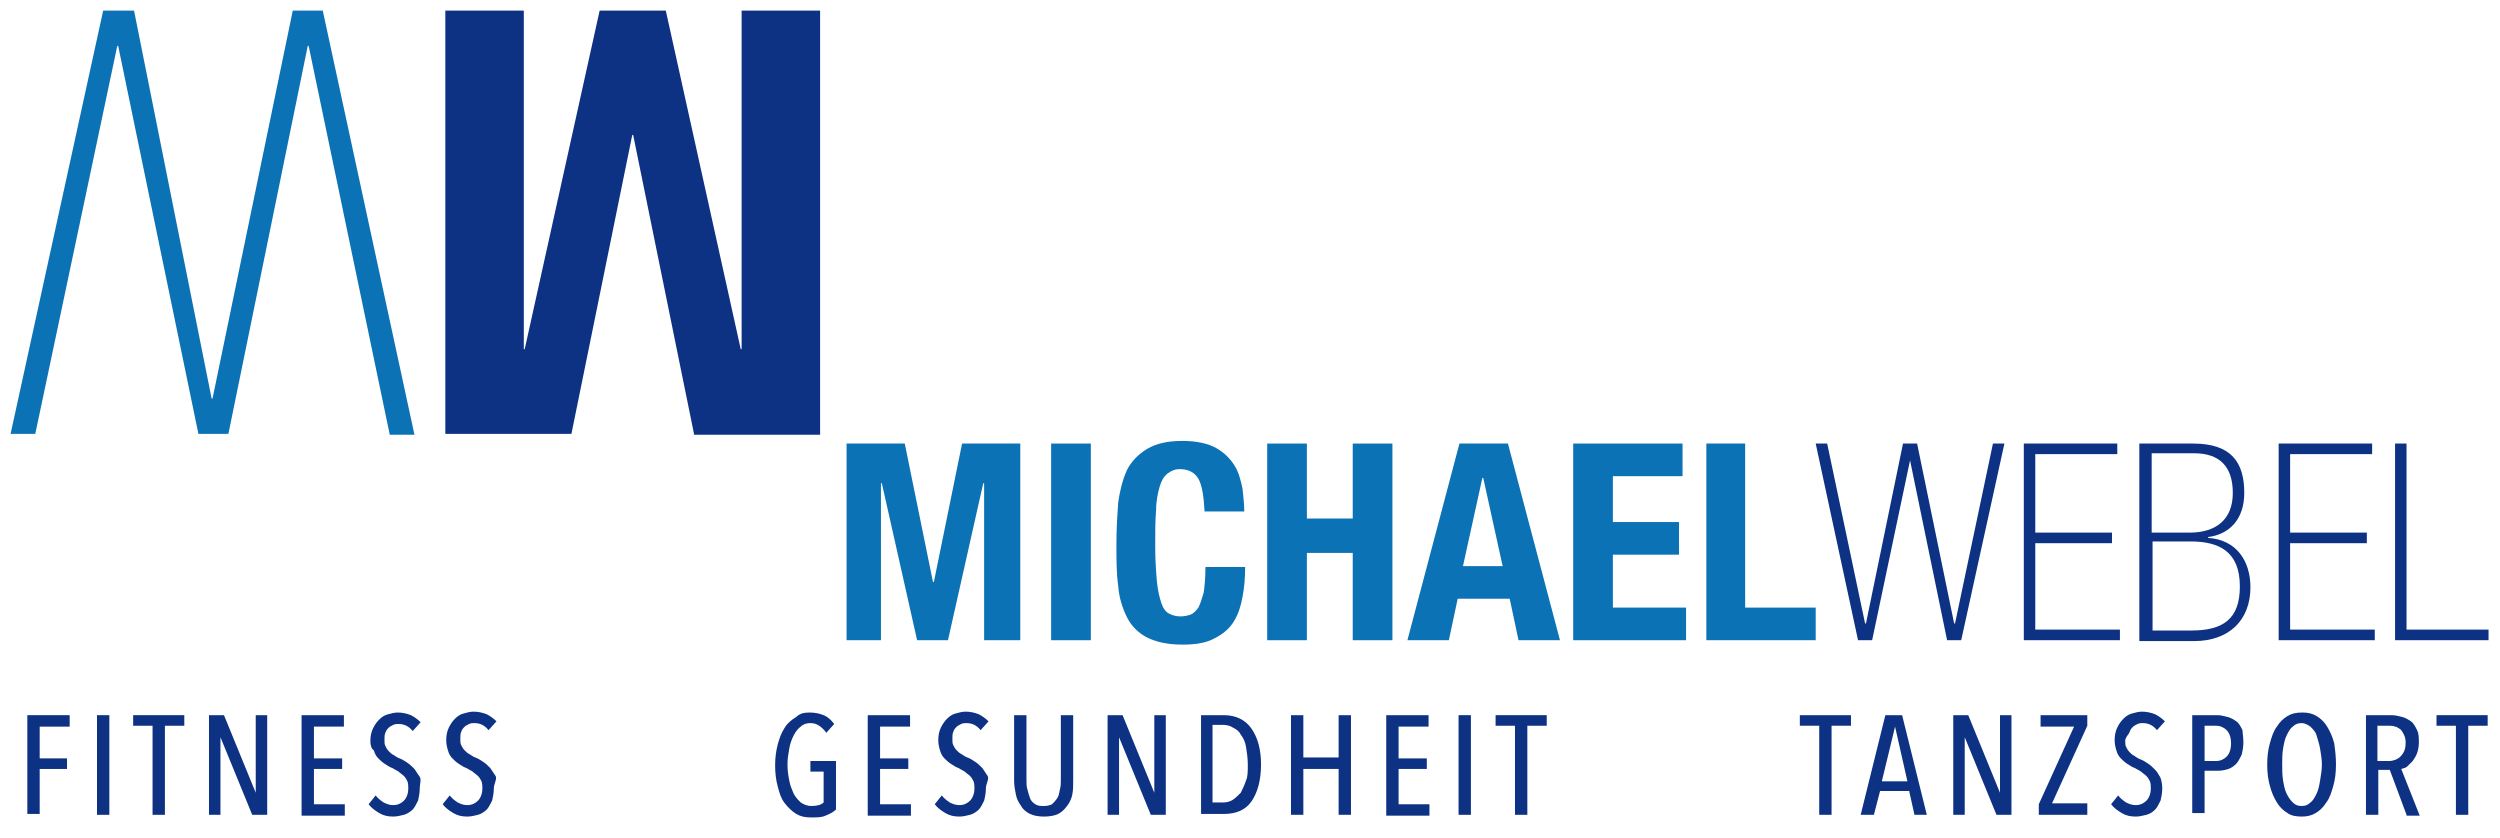 <svg xmlns="http://www.w3.org/2000/svg" xmlns:xlink="http://www.w3.org/1999/xlink" id="Ebene_1" x="0px" y="0px" viewBox="0 0 283.5 95" style="enable-background:new 0 0 283.5 95;" xml:space="preserve"><style type="text/css">	.st0{fill:#0D3183;}	.st1{fill:#0B72B5;}</style><g>	<path class="st0" d="M216.6,52.2L216.6,52.2l-4.3,20.4h-1.6l-4.8-22.3h1.3l4.3,20.4h0.1l4.2-20.4h1.6l4.2,20.4h0.1l4.3-20.4h1.3  l-4.9,22.3h-1.6L216.6,52.2z"></path>	<path class="st0" d="M229.5,50.3h10.6v1.2h-9.3v8.9h8.7v1.2h-8.7v9.8h9.6v1.2h-10.9V50.3z"></path>	<path class="st0" d="M242.7,50.3h6c4.4,0,5.8,2.2,5.8,5.6c0,3-1.7,4.7-4.1,5v0.1c3.2,0.2,4.8,2.6,4.8,5.6c0,3.7-2.4,6.1-6.4,6.1  h-6.2V50.3z M248.3,60.4c2.9,0,4.9-1.4,4.9-4.5c0-3-1.5-4.5-4.4-4.5h-4.8v9H248.3z M248.5,71.5c3.6,0,5.5-1.3,5.5-5  c0-4-2.4-5.1-5.6-5.1h-4.3v10.1H248.5z"></path>	<path class="st0" d="M258.3,50.3H269v1.2h-9.3v8.9h8.7v1.2h-8.7v9.8h9.6v1.2h-10.9V50.3z"></path>	<path class="st0" d="M271.6,50.3h1.3v21.1h9.3v1.2h-10.6V50.3z"></path></g><g>	<path class="st1" d="M102.6,50.3l3.2,15.7h0.1l3.2-15.7h6.6v22.3h-4.1V54.8h-0.1l-4,17.8h-3.5l-4-17.8h-0.1v17.8H96V50.3H102.6z"></path>	<path class="st1" d="M119.2,50.3h4.5v22.3h-4.5V50.3z"></path>	<path class="st1" d="M135.9,54.3c-0.4-0.7-1.1-1.1-2.1-1.1c-0.6,0-1,0.2-1.4,0.5c-0.4,0.3-0.7,0.8-0.9,1.5  c-0.2,0.7-0.4,1.6-0.4,2.7c-0.1,1.1-0.1,2.4-0.1,4c0,1.7,0.1,3,0.2,4.1c0.1,1,0.3,1.8,0.5,2.4c0.2,0.6,0.5,1,0.9,1.2  c0.4,0.2,0.8,0.3,1.3,0.3c0.4,0,0.8-0.1,1.1-0.2c0.3-0.1,0.6-0.4,0.9-0.8c0.2-0.4,0.4-1,0.6-1.7c0.1-0.7,0.2-1.7,0.2-2.9h4.5  c0,1.2-0.1,2.4-0.3,3.4c-0.2,1.1-0.5,2-1,2.8c-0.5,0.8-1.2,1.4-2.2,1.9c-0.9,0.5-2.1,0.7-3.6,0.7c-1.7,0-3-0.3-4-0.8  c-1-0.5-1.8-1.3-2.3-2.3c-0.5-1-0.9-2.2-1-3.6c-0.2-1.4-0.2-3-0.2-4.7c0-1.7,0.1-3.2,0.2-4.7c0.2-1.4,0.5-2.6,1-3.7  c0.5-1,1.3-1.8,2.3-2.4c1-0.6,2.3-0.9,4-0.9c1.6,0,2.9,0.3,3.8,0.8c0.9,0.5,1.6,1.2,2.1,2c0.5,0.8,0.7,1.7,0.9,2.6  c0.1,0.9,0.2,1.8,0.2,2.6h-4.5C136.5,56.2,136.3,55,135.9,54.3z"></path>	<path class="st1" d="M148.2,50.3v8.5h5.2v-8.5h4.5v22.3h-4.5v-9.9h-5.2v9.9h-4.5V50.3H148.2z"></path>	<path class="st1" d="M171,50.3l5.9,22.3h-4.7l-1-4.7h-5.9l-1,4.7h-4.7l5.9-22.3H171z M170.4,64.2l-2.2-10h-0.1l-2.2,10H170.4z"></path>	<path class="st1" d="M190.9,54h-8v5.2h7.5v3.7h-7.5v6h8.3v3.7h-12.8V50.3h12.4V54z"></path>	<path class="st1" d="M193.4,50.3h4.5v18.6h8v3.7h-12.4V50.3z"></path></g><g>	<path class="st1" d="M24,45.2h0.1l9.1-44h3.4l10.4,48.1h-2.8L35,5.2h-0.1l-9,44h-3.4l-9.1-44h-0.1L4,49.2H1.2L11.7,1.2h3.5L24,45.2  z"></path></g><g>	<path class="st0" d="M78.7,49.2l-6.9-33.9h-0.1l-6.9,33.9H50.5V1.2h8.9v38.4h0.1L68,1.2h7.5l8.5,38.4h0.1V1.2h8.9v48.1H78.7z"></path></g><g>	<path class="st0" d="M4.5,82.4V86h3.1v1.2H4.5v5.1H3.1V81.1h4.8v1.3H4.5z"></path>	<path class="st0" d="M11,92.4V81.1h1.4v11.3H11z"></path>	<path class="st0" d="M18.7,82.3v10.1h-1.4V82.3h-2.2v-1.2h5.8v1.2H18.7z"></path>	<path class="st0" d="M28.6,92.4l-3.6-8.8h0v8.8h-1.3V81.1h1.7l3.6,8.8h0v-8.8h1.3v11.3H28.6z"></path>	<path class="st0" d="M34.2,92.4V81.1h4.8v1.3h-3.4v3.6h3.2v1.2h-3.2v4h3.5v1.3H34.2z"></path>	<path class="st0" d="M47.6,89.4c0,0.5-0.1,1-0.2,1.4c-0.2,0.4-0.4,0.8-0.6,1s-0.6,0.5-1,0.6c-0.4,0.1-0.8,0.2-1.2,0.2  c-0.6,0-1.1-0.1-1.6-0.4s-0.9-0.6-1.2-1l0.8-1c0.2,0.3,0.6,0.6,0.9,0.8c0.4,0.2,0.7,0.3,1.1,0.3c0.5,0,0.9-0.2,1.2-0.5  c0.3-0.3,0.5-0.8,0.5-1.4c0-0.3,0-0.5-0.1-0.8c-0.1-0.2-0.2-0.4-0.4-0.6c-0.2-0.2-0.4-0.3-0.6-0.5c-0.2-0.1-0.5-0.3-0.7-0.4  c-0.3-0.1-0.6-0.3-0.9-0.5s-0.5-0.4-0.7-0.6c-0.2-0.2-0.4-0.5-0.5-0.9C42.1,84.9,42,84.5,42,84c0-0.5,0.1-1,0.3-1.4s0.4-0.7,0.7-1  c0.3-0.3,0.6-0.5,1-0.6s0.7-0.2,1.1-0.2c0.5,0,1,0.1,1.5,0.3c0.4,0.2,0.8,0.5,1.1,0.8l-0.9,1c-0.4-0.5-0.9-0.8-1.6-0.8  c-0.2,0-0.4,0-0.6,0.1c-0.2,0.1-0.4,0.2-0.5,0.3c-0.2,0.2-0.3,0.3-0.4,0.6c-0.1,0.2-0.1,0.5-0.1,0.8c0,0.3,0,0.5,0.1,0.7  s0.2,0.4,0.4,0.6c0.2,0.2,0.3,0.3,0.5,0.4c0.2,0.1,0.4,0.3,0.7,0.4c0.3,0.1,0.6,0.3,0.9,0.5c0.3,0.2,0.5,0.4,0.8,0.7  c0.2,0.3,0.4,0.6,0.6,0.9S47.6,88.9,47.6,89.4z"></path>	<path class="st0" d="M56,89.4c0,0.5-0.1,1-0.2,1.4c-0.2,0.4-0.4,0.8-0.6,1s-0.6,0.5-1,0.6c-0.4,0.1-0.8,0.2-1.2,0.2  c-0.6,0-1.1-0.1-1.6-0.4s-0.9-0.6-1.2-1l0.8-1c0.2,0.3,0.6,0.6,0.9,0.8c0.4,0.2,0.7,0.3,1.1,0.3c0.5,0,0.9-0.2,1.2-0.5  c0.3-0.3,0.5-0.8,0.5-1.4c0-0.3,0-0.5-0.1-0.8c-0.1-0.2-0.2-0.4-0.4-0.6c-0.2-0.2-0.4-0.3-0.6-0.5c-0.2-0.1-0.5-0.3-0.7-0.4  c-0.3-0.1-0.6-0.3-0.9-0.5s-0.5-0.4-0.7-0.6c-0.2-0.2-0.4-0.5-0.5-0.9c-0.1-0.3-0.2-0.7-0.2-1.2c0-0.5,0.1-1,0.3-1.4s0.4-0.7,0.7-1  c0.3-0.3,0.6-0.5,1-0.6s0.7-0.2,1.1-0.2c0.5,0,1,0.1,1.5,0.3c0.4,0.2,0.8,0.5,1.1,0.8l-0.9,1c-0.4-0.5-0.9-0.8-1.6-0.8  c-0.2,0-0.4,0-0.6,0.1c-0.2,0.1-0.4,0.2-0.5,0.3c-0.2,0.2-0.3,0.3-0.4,0.6c-0.1,0.2-0.1,0.5-0.1,0.8c0,0.3,0,0.5,0.1,0.7  s0.2,0.4,0.4,0.6c0.2,0.2,0.3,0.3,0.5,0.4c0.2,0.1,0.4,0.3,0.7,0.4c0.3,0.1,0.6,0.3,0.9,0.5c0.3,0.2,0.5,0.4,0.8,0.7  c0.2,0.3,0.4,0.6,0.6,0.9S56,88.9,56,89.4z"></path>	<path class="st0" d="M91.8,80.8c0.6,0,1.1,0.1,1.6,0.3c0.5,0.2,0.9,0.6,1.2,1l-0.9,1c-0.2-0.3-0.5-0.6-0.8-0.8  c-0.3-0.2-0.6-0.3-1-0.3c-0.4,0-0.8,0.1-1.1,0.4c-0.3,0.2-0.6,0.6-0.8,1c-0.2,0.4-0.4,0.9-0.5,1.5c-0.1,0.6-0.2,1.1-0.2,1.8  c0,0.7,0.1,1.3,0.2,1.8c0.1,0.6,0.3,1,0.5,1.5c0.2,0.4,0.5,0.7,0.8,1c0.3,0.2,0.7,0.4,1.2,0.4c0.6,0,1.1-0.1,1.4-0.4v-3.5h-1.5  v-1.2h2.9v5.5c-0.3,0.3-0.7,0.5-1.2,0.7c-0.4,0.2-1,0.2-1.6,0.2c-0.7,0-1.2-0.1-1.7-0.4c-0.5-0.3-0.9-0.7-1.3-1.2  c-0.4-0.5-0.6-1.1-0.8-1.9c-0.2-0.7-0.3-1.5-0.3-2.4c0-0.9,0.1-1.6,0.3-2.4c0.2-0.7,0.4-1.3,0.8-1.9c0.3-0.5,0.8-0.9,1.3-1.2  C90.7,80.9,91.2,80.8,91.8,80.8z"></path>	<path class="st0" d="M98.4,92.4V81.1h4.8v1.3h-3.4v3.6h3.2v1.2h-3.2v4h3.5v1.3H98.4z"></path>	<path class="st0" d="M111.8,89.4c0,0.5-0.1,1-0.2,1.4c-0.2,0.4-0.4,0.8-0.6,1s-0.6,0.5-1,0.6c-0.4,0.1-0.8,0.2-1.2,0.2  c-0.6,0-1.1-0.1-1.6-0.4s-0.9-0.6-1.2-1l0.8-1c0.2,0.3,0.6,0.6,0.9,0.8c0.4,0.2,0.7,0.3,1.1,0.3c0.5,0,0.9-0.2,1.2-0.5  c0.3-0.3,0.5-0.8,0.5-1.4c0-0.3,0-0.5-0.1-0.8c-0.1-0.2-0.2-0.4-0.4-0.6c-0.2-0.2-0.4-0.3-0.6-0.5c-0.2-0.1-0.5-0.3-0.7-0.4  c-0.3-0.1-0.6-0.3-0.9-0.5s-0.5-0.4-0.7-0.6c-0.2-0.2-0.4-0.5-0.5-0.9c-0.1-0.3-0.2-0.7-0.2-1.2c0-0.5,0.1-1,0.3-1.4s0.4-0.7,0.7-1  c0.3-0.3,0.6-0.5,1-0.6s0.7-0.2,1.1-0.2c0.5,0,1,0.1,1.5,0.3c0.4,0.2,0.8,0.5,1.1,0.8l-0.9,1c-0.4-0.5-0.9-0.8-1.6-0.8  c-0.2,0-0.4,0-0.6,0.1c-0.2,0.1-0.4,0.2-0.5,0.3c-0.2,0.2-0.3,0.3-0.4,0.6c-0.1,0.2-0.1,0.5-0.1,0.8c0,0.3,0,0.5,0.1,0.7  s0.2,0.4,0.4,0.6c0.2,0.2,0.3,0.3,0.5,0.4c0.2,0.1,0.4,0.3,0.7,0.4c0.3,0.1,0.6,0.3,0.9,0.5c0.3,0.2,0.5,0.4,0.8,0.7  c0.2,0.3,0.4,0.6,0.6,0.9S111.8,88.9,111.8,89.4z"></path>	<path class="st0" d="M121.6,90.1c-0.1,0.5-0.3,0.9-0.6,1.3c-0.3,0.4-0.6,0.7-1,0.9c-0.4,0.2-1,0.3-1.6,0.3c-0.6,0-1.2-0.1-1.6-0.3  c-0.4-0.2-0.8-0.5-1-0.9c-0.3-0.4-0.5-0.8-0.6-1.3c-0.1-0.5-0.2-1-0.2-1.6v-7.4h1.4v7.3c0,0.4,0,0.8,0.1,1.1c0.1,0.4,0.2,0.7,0.3,1  s0.3,0.5,0.6,0.7c0.3,0.2,0.6,0.2,1,0.2c0.4,0,0.7-0.1,0.9-0.2c0.2-0.2,0.4-0.4,0.6-0.7s0.2-0.6,0.3-1s0.1-0.7,0.1-1.1v-7.3h1.4  v7.4C121.7,89.1,121.7,89.6,121.6,90.1z"></path>	<path class="st0" d="M130.5,92.4l-3.6-8.8h0v8.8h-1.3V81.1h1.7l3.6,8.8h0v-8.8h1.3v11.3H130.5z"></path>	<path class="st0" d="M143,86.7c0,1.8-0.4,3.2-1.1,4.2c-0.7,1-1.8,1.4-3.1,1.4h-2.6V81.1h2.6c1.3,0,2.4,0.5,3.1,1.5  S143,84.9,143,86.7z M141.5,86.7c0-0.7-0.1-1.4-0.2-2s-0.3-1-0.6-1.4c-0.2-0.4-0.5-0.6-0.9-0.8c-0.3-0.2-0.7-0.3-1.1-0.3h-1.2v8.8  h1.2c0.4,0,0.8-0.1,1.1-0.3c0.3-0.2,0.6-0.5,0.9-0.8c0.2-0.4,0.4-0.8,0.6-1.4C141.5,88.1,141.5,87.5,141.5,86.7z"></path>	<path class="st0" d="M151.8,92.4v-5.2h-4v5.2h-1.4V81.1h1.4v4.8h4v-4.8h1.4v11.3H151.8z"></path>	<path class="st0" d="M157.2,92.4V81.1h4.8v1.3h-3.4v3.6h3.2v1.2h-3.2v4h3.5v1.3H157.2z"></path>	<path class="st0" d="M165.4,92.4V81.1h1.4v11.3H165.4z"></path>	<path class="st0" d="M173.2,82.3v10.1h-1.4V82.3h-2.2v-1.2h5.8v1.2H173.2z"></path>	<path class="st0" d="M207.7,82.3v10.1h-1.4V82.3h-2.2v-1.2h5.8v1.2H207.7z"></path>	<path class="st0" d="M217.1,92.4l-0.6-2.7h-3.3l-0.7,2.7h-1.5l2.8-11.3h1.9l2.8,11.3H217.1z M214.9,82.4L214.9,82.4l-1.5,6.2h2.9  L214.9,82.4z"></path>	<path class="st0" d="M226.4,92.4l-3.6-8.8h0v8.8h-1.3V81.1h1.7l3.6,8.8h0v-8.8h1.3v11.3H226.4z"></path>	<path class="st0" d="M231.2,92.4v-1.2l4-8.8h-3.8v-1.3h5.3v1.2l-4,8.8h4v1.3H231.2z"></path>	<path class="st0" d="M245.2,89.4c0,0.5-0.1,1-0.2,1.4c-0.2,0.4-0.4,0.8-0.6,1c-0.3,0.3-0.6,0.5-1,0.6s-0.8,0.2-1.2,0.2  c-0.6,0-1.1-0.1-1.6-0.4s-0.9-0.6-1.2-1l0.8-1c0.2,0.3,0.6,0.6,0.9,0.8c0.4,0.2,0.7,0.3,1.1,0.3c0.5,0,0.9-0.2,1.2-0.5  s0.5-0.8,0.5-1.4c0-0.3,0-0.5-0.1-0.8c-0.1-0.2-0.2-0.4-0.4-0.6c-0.2-0.2-0.4-0.3-0.6-0.5c-0.2-0.1-0.5-0.3-0.7-0.4  c-0.3-0.1-0.6-0.3-0.9-0.5c-0.3-0.2-0.5-0.4-0.7-0.6c-0.2-0.2-0.4-0.5-0.5-0.9c-0.1-0.3-0.2-0.7-0.2-1.2c0-0.5,0.1-1,0.3-1.4  s0.4-0.7,0.7-1c0.3-0.3,0.6-0.5,1-0.6c0.4-0.1,0.7-0.2,1.1-0.2c0.5,0,1,0.1,1.5,0.3c0.4,0.2,0.8,0.5,1.1,0.8l-0.9,1  c-0.4-0.5-0.9-0.8-1.6-0.8c-0.2,0-0.4,0-0.6,0.1s-0.4,0.2-0.5,0.3c-0.2,0.2-0.3,0.3-0.4,0.6S241,83.6,241,84c0,0.3,0,0.5,0.1,0.7  c0.1,0.2,0.2,0.4,0.4,0.6c0.2,0.2,0.3,0.3,0.5,0.4c0.2,0.1,0.4,0.3,0.7,0.4c0.3,0.1,0.6,0.3,0.9,0.5s0.5,0.4,0.8,0.7  s0.4,0.6,0.6,0.9C245.1,88.5,245.2,88.9,245.2,89.4z"></path>	<path class="st0" d="M254.4,84.2c0,0.5-0.1,1-0.2,1.4c-0.2,0.4-0.4,0.8-0.6,1c-0.3,0.3-0.6,0.5-0.9,0.6c-0.3,0.1-0.7,0.2-1.1,0.2  H250v4.8h-1.4V81.1h2.9c0.3,0,0.7,0.1,1.1,0.2c0.4,0.1,0.7,0.3,1,0.5c0.3,0.2,0.5,0.6,0.7,1C254.3,83.1,254.4,83.6,254.4,84.2z   M253,84.3c0-0.7-0.2-1.2-0.5-1.5s-0.7-0.5-1.2-0.5H250v4h1.3c0.5,0,0.9-0.2,1.2-0.5C252.8,85.5,253,85,253,84.3z"></path>	<path class="st0" d="M264.9,86.7c0,0.9-0.1,1.7-0.3,2.4s-0.4,1.4-0.8,1.9c-0.3,0.5-0.7,0.9-1.2,1.2s-1,0.4-1.6,0.4  c-0.6,0-1.2-0.1-1.6-0.4c-0.5-0.3-0.9-0.7-1.2-1.2s-0.6-1.1-0.8-1.9c-0.2-0.7-0.3-1.5-0.3-2.4c0-0.9,0.1-1.7,0.3-2.4  c0.2-0.7,0.4-1.4,0.8-1.9c0.3-0.5,0.7-0.9,1.2-1.2c0.5-0.3,1-0.4,1.7-0.4c0.6,0,1.1,0.1,1.6,0.4c0.5,0.3,0.9,0.7,1.2,1.2  c0.3,0.5,0.6,1.1,0.8,1.9C264.8,85,264.9,85.8,264.9,86.7z M263.3,86.7c0-0.6-0.1-1.2-0.2-1.8s-0.3-1.1-0.4-1.5s-0.4-0.7-0.7-1  c-0.3-0.2-0.6-0.4-1-0.4c-0.4,0-0.7,0.1-1,0.4c-0.3,0.2-0.5,0.6-0.7,1c-0.2,0.4-0.3,0.9-0.4,1.5s-0.1,1.2-0.1,1.8  c0,0.6,0,1.2,0.1,1.8s0.2,1.1,0.4,1.5c0.2,0.4,0.4,0.7,0.7,1s0.6,0.4,1,0.4c0.4,0,0.7-0.1,1-0.4c0.3-0.2,0.5-0.6,0.7-1  s0.3-0.9,0.4-1.5S263.3,87.3,263.3,86.7z"></path>	<path class="st0" d="M272.9,92.4l-1.9-5.1h-1.3v5.1h-1.4V81.1h2.9c0.4,0,0.8,0.1,1.2,0.2s0.7,0.3,1,0.5c0.3,0.2,0.5,0.6,0.7,1  s0.2,0.9,0.2,1.4c0,0.5-0.1,0.9-0.2,1.2c-0.1,0.3-0.3,0.6-0.5,0.9c-0.2,0.2-0.4,0.4-0.6,0.6s-0.4,0.2-0.7,0.3l2.1,5.3H272.9z   M272.8,84.2c0-0.4-0.1-0.7-0.2-0.9s-0.2-0.4-0.4-0.6c-0.2-0.1-0.4-0.3-0.6-0.3c-0.2-0.1-0.4-0.1-0.7-0.1h-1.3v4h1.3  c0.5,0,1-0.2,1.3-0.5C272.7,85.3,272.8,84.8,272.8,84.2z"></path>	<path class="st0" d="M279.9,82.3v10.1h-1.4V82.3h-2.2v-1.2h5.8v1.2H279.9z"></path></g></svg>
